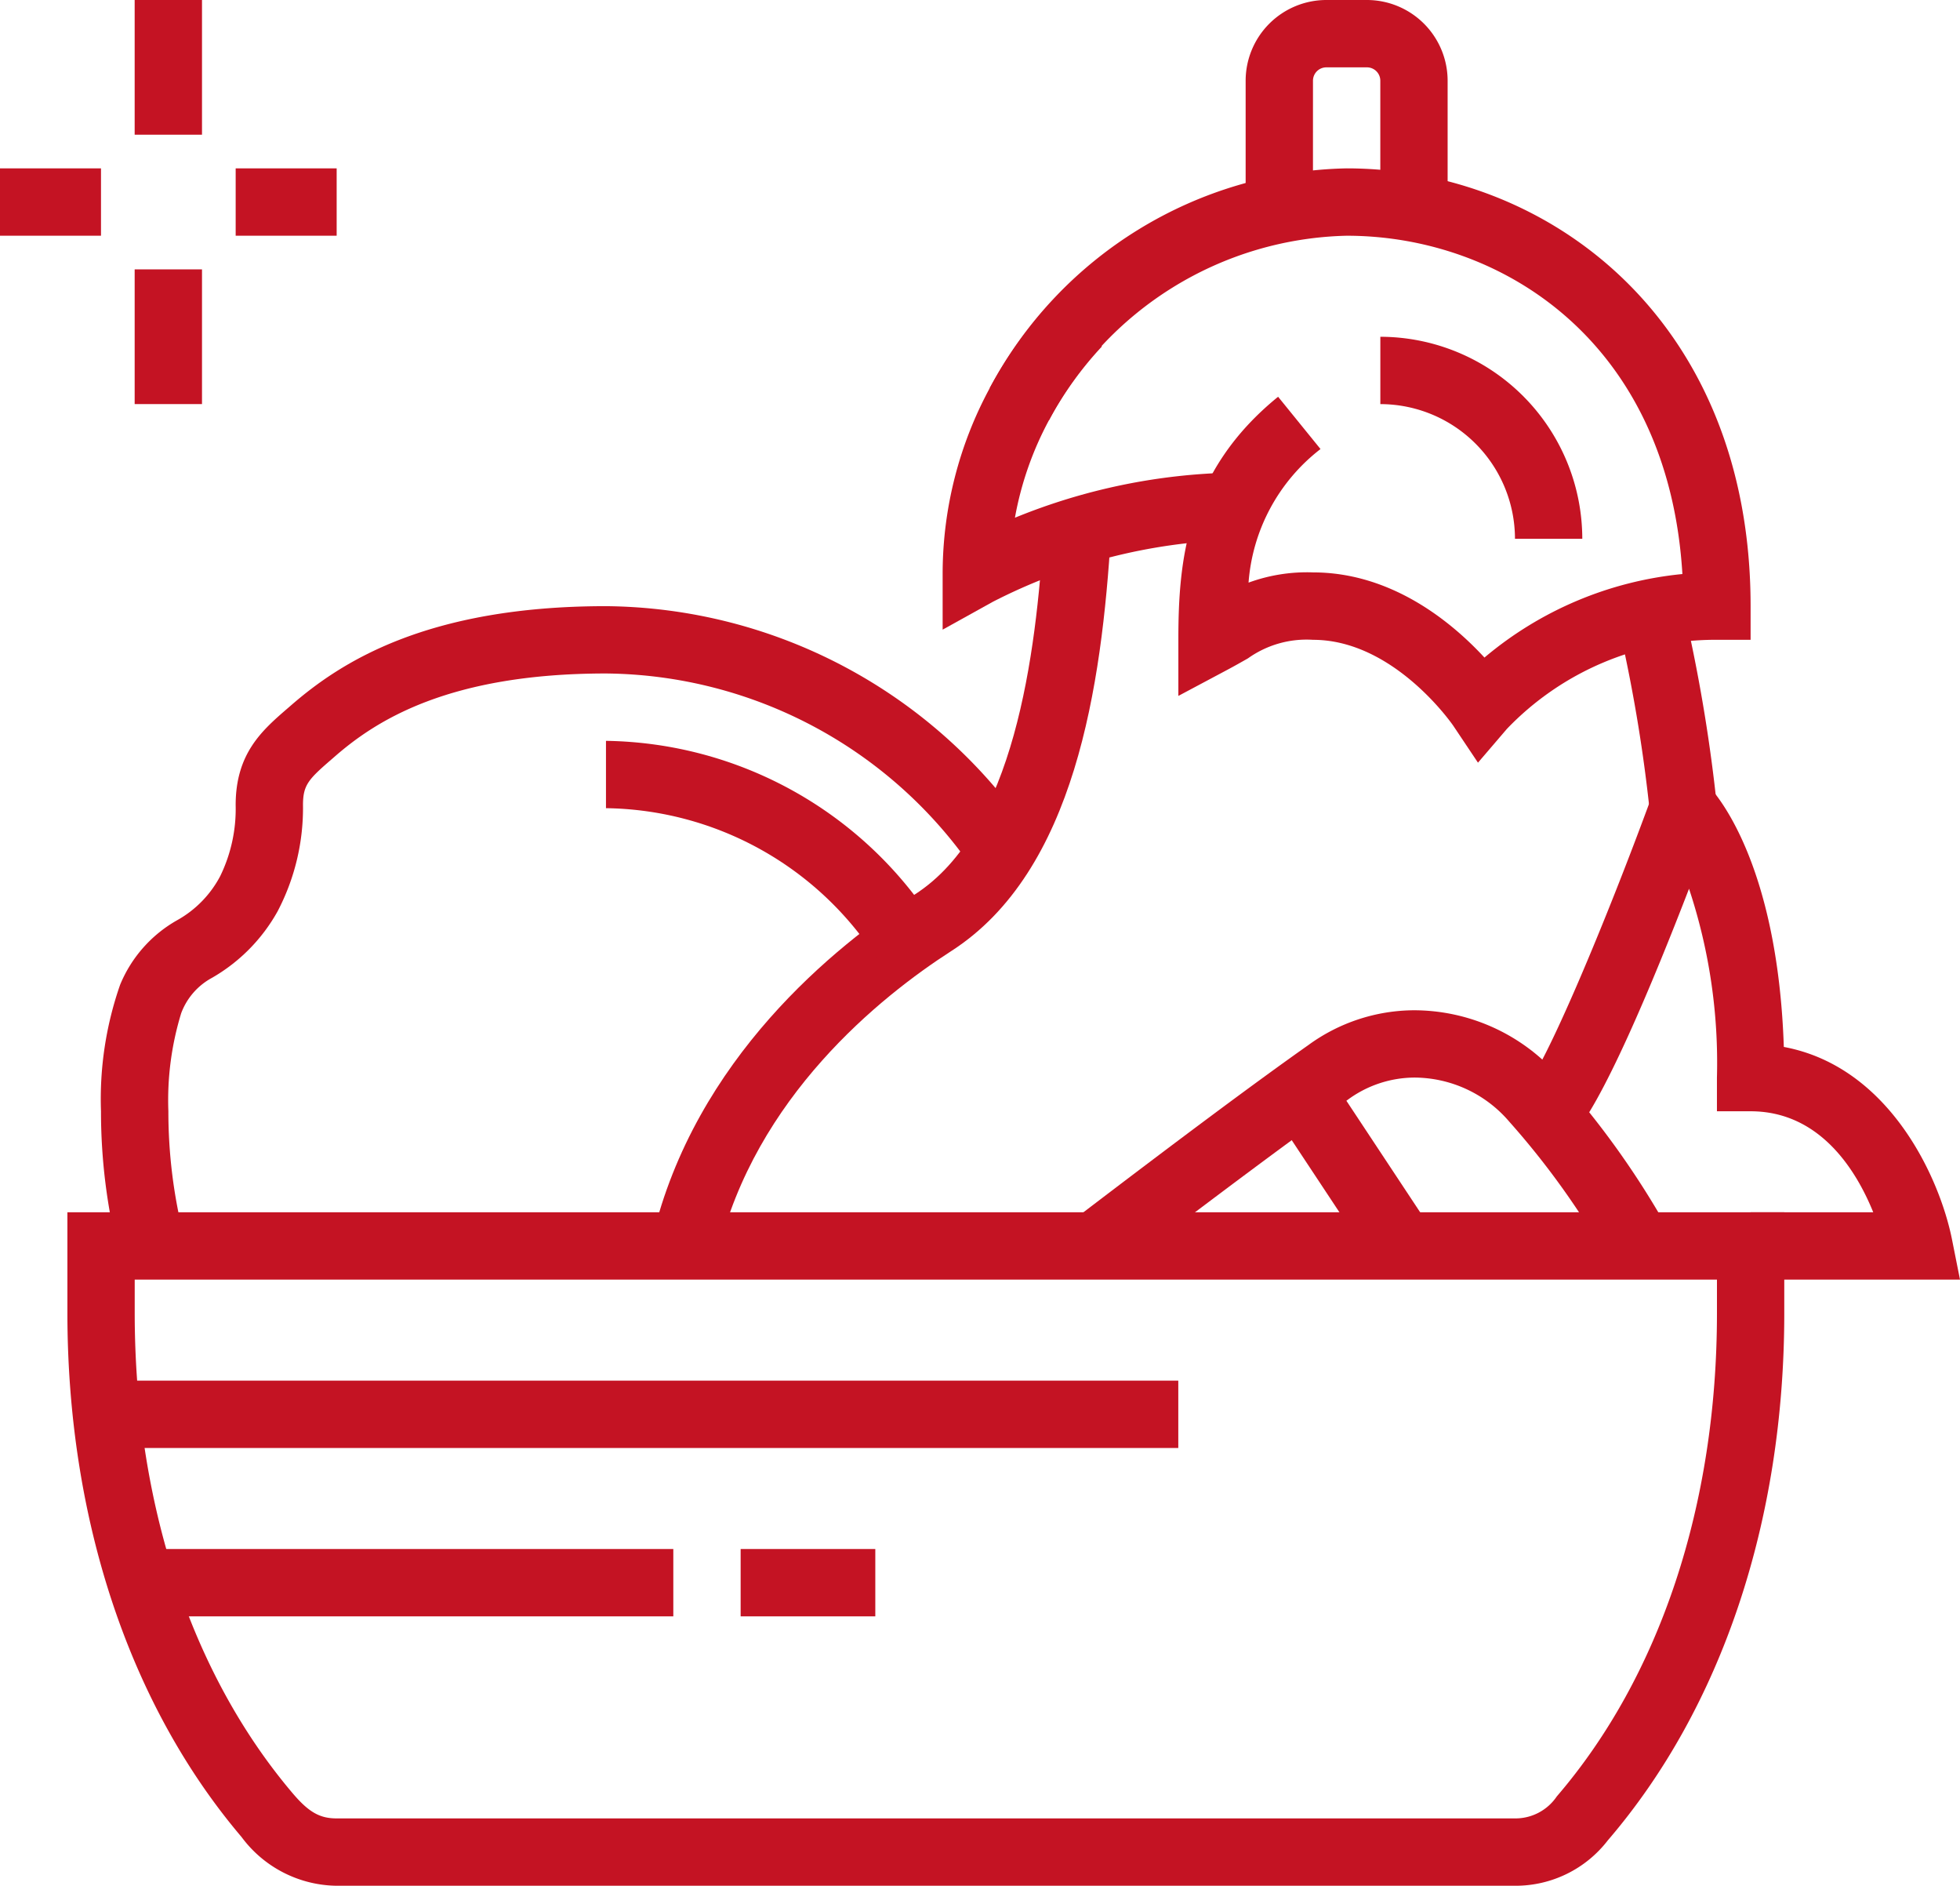 <svg xmlns="http://www.w3.org/2000/svg" xmlns:xlink="http://www.w3.org/1999/xlink" id="Group_6101" data-name="Group 6101" width="119.377" height="114.825" viewBox="0 0 119.377 114.825"><defs><clipPath id="clip-path"><rect id="Rectangle_597" data-name="Rectangle 597" width="119.377" height="114.826" fill="none"></rect></clipPath></defs><g id="Group_6101-2" data-name="Group 6101" clip-path="url(#clip-path)"><path id="Path_11576" data-name="Path 11576" d="M97.166,202.774H25.4a7.315,7.315,0,0,1-5.793-2.969C12.769,191.755,9,180.418,9,167.88v-6.115H113.569v6.151c0,12.63-3.816,24.027-10.747,32.093a7.089,7.089,0,0,1-5.657,2.765M13.1,165.866v2.014c0,11.566,3.418,21.96,9.626,29.269.969,1.139,1.642,1.524,2.669,1.524H97.166a3.041,3.041,0,0,0,2.547-1.338c6.292-7.321,9.756-17.769,9.756-29.419v-2.05Z" transform="translate(-4.895 -87.948)" fill="#c41323"></path><rect id="Rectangle_589" data-name="Rectangle 589" width="4.101" height="11.225" transform="translate(77.491 67.637) rotate(-33.489)" fill="#c41323"></rect><path id="Path_11577" data-name="Path 11577" d="M145.9,150.787l-2.487-3.26c6.308-4.816,11.1-8.382,14.247-10.6a11,11,0,0,1,6.428-2.121,11.725,11.725,0,0,1,8.834,4.029,52.588,52.588,0,0,1,6.668,9.341L176,150.14a48.9,48.9,0,0,0-6.1-8.549,7.634,7.634,0,0,0-5.8-2.687,6.9,6.9,0,0,0-4.065,1.371c-3.1,2.189-7.856,5.727-14.123,10.511" transform="translate(-77.974 -73.29)" fill="#c41323"></path><path id="Path_11578" data-name="Path 11578" d="M229.966,132.117H217.213v-4.1h7.469c-1.031-2.545-3.238-6.151-7.469-6.151h-2.051v-2.051a33.646,33.646,0,0,0-1.7-11.5c-2.116,5.489-5.41,13.474-7.264,15.194l-2.788-3.008c1.212-1.18,4.98-10.154,7.777-17.793l1.106-3.016,2.271,2.271c.457.456,4.287,4.617,4.672,15.985,6.43,1.2,9.493,7.973,10.242,11.718Z" transform="translate(-110.589 -54.199)" fill="#c41323"></path><path id="Path_11579" data-name="Path 11579" d="M91.055,114.721l-3.989-.949c2.6-10.927,11.137-17.8,15.993-20.929,6.057-3.9,7.383-14.563,7.851-22.247l4.093.248c-.567,9.3-2.186,20.6-9.726,25.447-4.337,2.791-11.952,8.9-14.223,18.43" transform="translate(-47.336 -38.382)" fill="#c41323"></path><path id="Path_11580" data-name="Path 11580" d="M217.878,93.4a94.119,94.119,0,0,0-1.694-10.41l-.256-1.284,4.021-.8.256,1.278a98.563,98.563,0,0,1,1.754,10.809Z" transform="translate(-117.396 -43.988)" fill="#c41323"></path><path id="Path_11581" data-name="Path 11581" d="M196.535,57.237h-4.1a8.21,8.21,0,0,0-8.2-8.2v-4.1a12.316,12.316,0,0,1,12.3,12.3" transform="translate(-100.163 -24.43)" fill="#c41323"></path><path id="Path_11582" data-name="Path 11582" d="M170.359,12.715h-4.1v-7.8A4.92,4.92,0,0,1,171.172,0h2.475a4.92,4.92,0,0,1,4.914,4.914v7.761h-4.1V4.914a.814.814,0,0,0-.813-.813h-2.475a.814.814,0,0,0-.813.813Z" transform="translate(-90.391)" fill="#c41323"></path><path id="Path_11583" data-name="Path 11583" d="M14.567,120.34a35.24,35.24,0,0,1-1.087-8.7,21.11,21.11,0,0,1,1.164-7.7,8.02,8.02,0,0,1,3.45-3.919,6.585,6.585,0,0,0,2.643-2.691A9.325,9.325,0,0,0,21.682,93c0-3.162,1.622-4.564,3.192-5.919l.194-.168c2.983-2.587,8.216-6.029,19.169-6.029A31.559,31.559,0,0,1,70,94.619l-3.392,2.3A27.409,27.409,0,0,0,44.237,84.983c-9.58,0-13.995,2.869-16.482,5.026l-.2.174c-1.434,1.239-1.772,1.578-1.772,2.815a13.54,13.54,0,0,1-1.552,6.478,10.626,10.626,0,0,1-4,4.045,4.054,4.054,0,0,0-1.866,2.147,18.066,18.066,0,0,0-.781,5.971,31.108,31.108,0,0,0,.959,7.687Z" transform="translate(-7.329 -43.974)" fill="#c41323"></path><path id="Path_11584" data-name="Path 11584" d="M97.388,112.13a19.923,19.923,0,0,0-16.506-9.173v-4.1A24.165,24.165,0,0,1,100.892,110Z" transform="translate(-43.974 -53.746)" fill="#c41323"></path><rect id="Rectangle_590" data-name="Rectangle 590" width="4.101" height="8.202" transform="translate(8.202)" fill="#c41323"></rect><rect id="Rectangle_591" data-name="Rectangle 591" width="4.101" height="8.202" transform="translate(8.202 16.403)" fill="#c41323"></rect><rect id="Rectangle_592" data-name="Rectangle 592" width="6.151" height="4.101" transform="translate(14.354 10.252)" fill="#c41323"></rect><rect id="Rectangle_593" data-name="Rectangle 593" width="6.151" height="4.101" transform="translate(0 10.252)" fill="#c41323"></rect><rect id="Rectangle_594" data-name="Rectangle 594" width="65.286" height="4.101" transform="translate(6.48 84.069)" fill="#c41323"></rect><rect id="Rectangle_595" data-name="Rectangle 595" width="32.411" height="4.101" transform="translate(8.598 94.321)" fill="#c41323"></rect><rect id="Rectangle_596" data-name="Rectangle 596" width="8.202" height="4.101" transform="translate(45.11 94.321)" fill="#c41323"></rect><path id="Path_11585" data-name="Path 11585" d="M161.839,58.655l-1.5-2.243c-.032-.048-3.594-5.238-8.546-5.238a6.148,6.148,0,0,0-3.963,1.129c-.365.208-.763.434-1.224.681l-3.015,1.606V51.174c0-4.774.469-10.246,6.075-14.8l2.583,3.184a11.338,11.338,0,0,0-4.383,8.134,10.353,10.353,0,0,1,3.927-.623c4.84,0,8.508,3.09,10.441,5.186a22.016,22.016,0,0,1,12.056-5.086c-.853-14.141-11-20.6-20.447-20.6a21.038,21.038,0,0,0-18.125,11.224L132.1,35.849a25.187,25.187,0,0,1,21.738-13.382c12.227,0,24.606,9.157,24.606,26.656v2.05h-2.051A17.613,17.613,0,0,0,163.6,56.6Z" transform="translate(-71.821 -12.215)" fill="#c41323"></path><path id="Path_11586" data-name="Path 11586" d="M125.817,60.144V56.662a23.777,23.777,0,0,1,2.868-11.223,25.626,25.626,0,0,1,3.834-5.334l3,2.795A21.549,21.549,0,0,0,132.3,47.38a19.95,19.95,0,0,0-2.08,5.949,36.876,36.876,0,0,1,13.332-2.748v4.1a34.257,34.257,0,0,0-14.685,3.771Z" transform="translate(-68.404 -21.804)" fill="#c41323"></path></g></svg>